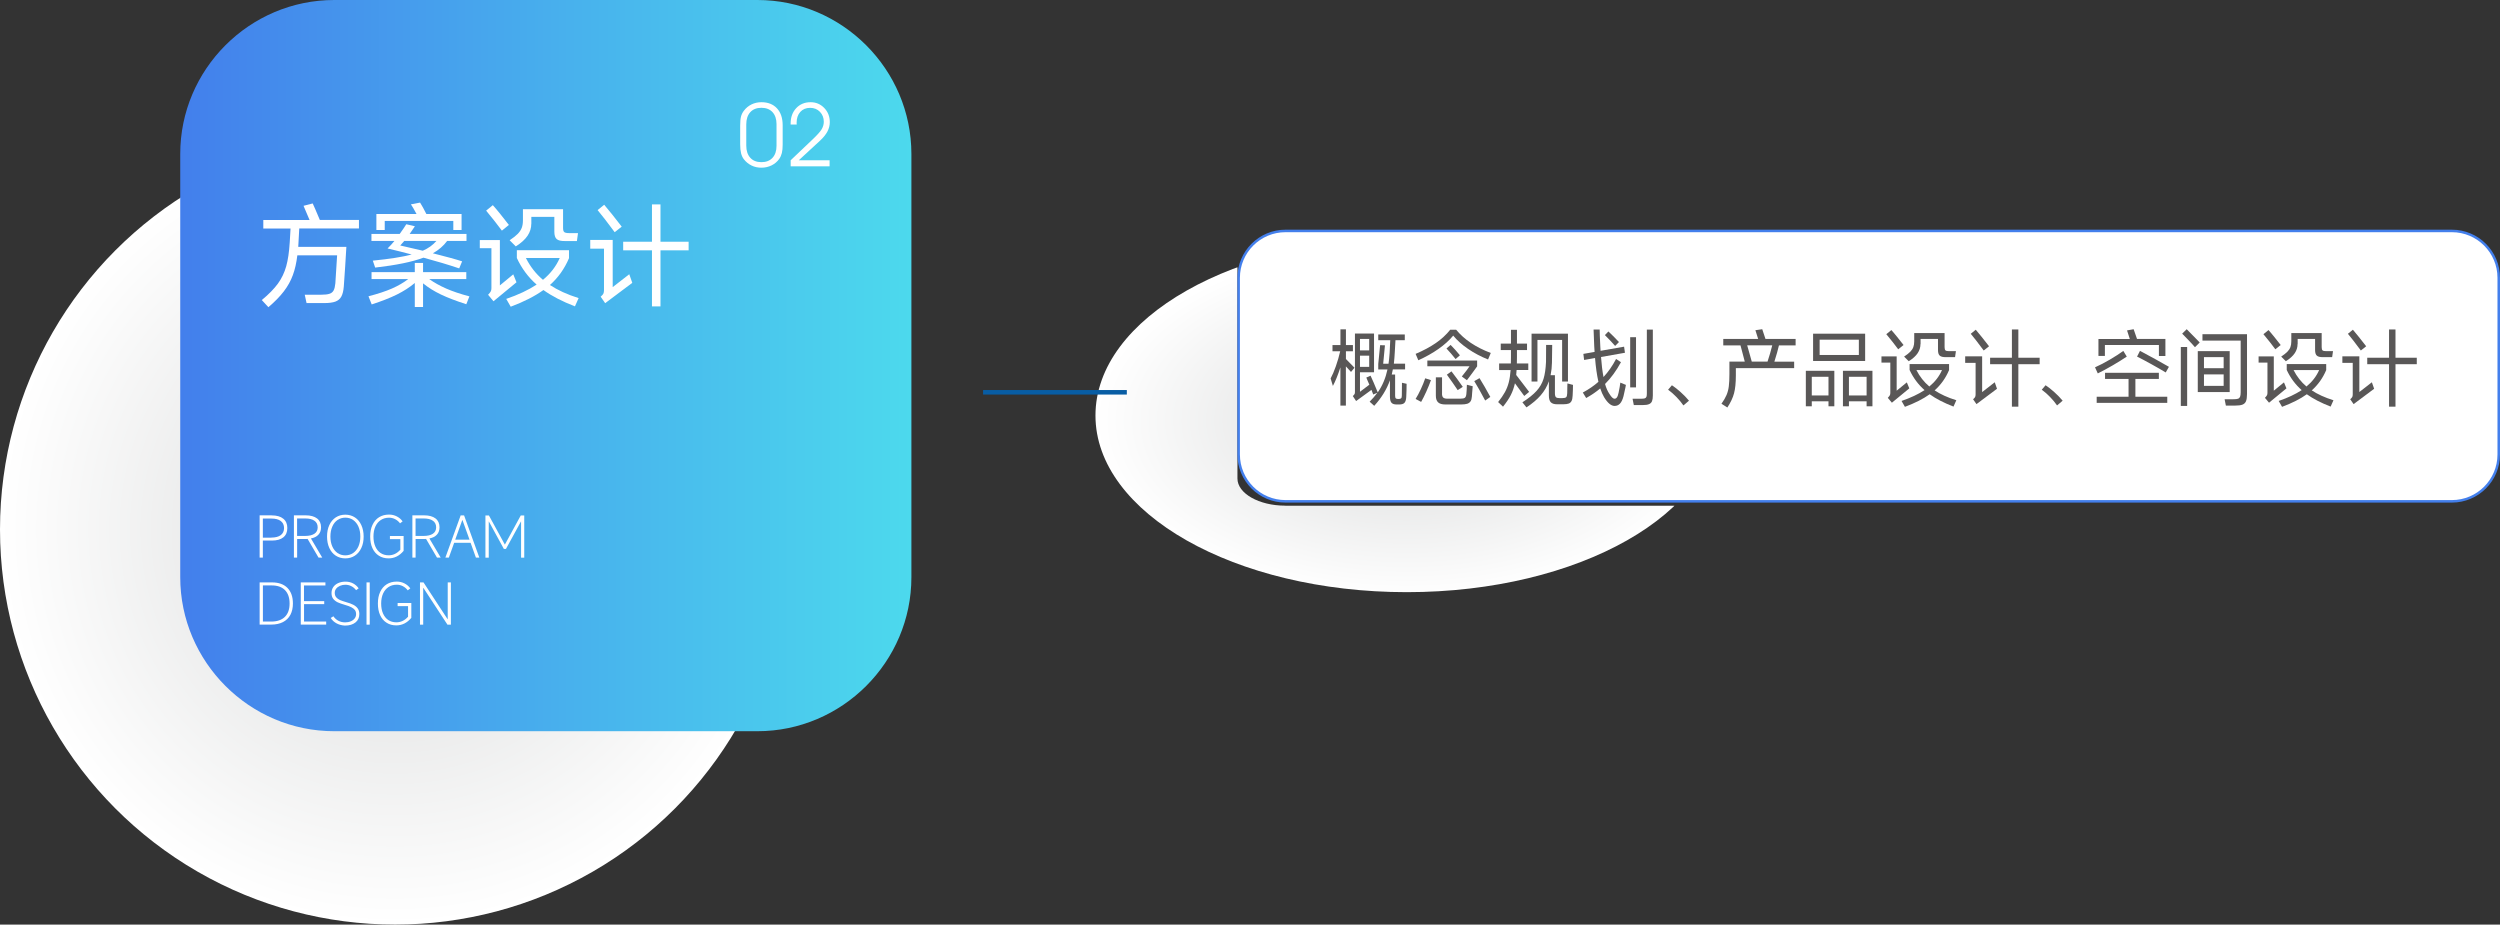 <?xml version="1.0" encoding="utf-8"?>
<!-- Generator: Adobe Illustrator 28.2.0, SVG Export Plug-In . SVG Version: 6.00 Build 0)  -->
<svg version="1.1" id="图层_1" xmlns="http://www.w3.org/2000/svg" xmlns:xlink="http://www.w3.org/1999/xlink" x="0px" y="0px"
	 viewBox="0 0 496.57 183.65" style="enable-background:new 0 0 496.57 183.65;" xml:space="preserve">
<rect x="0" y="0" width="496.57" height="183.65" fill="#333333" stroke="none"/>
<style type="text/css">
	.st0{fill:url(#SVGID_1_);}
	.st1{fill:url(#SVGID_00000172407770091119003260000015989632490757738428_);}
	.st2{fill:#FFFFFF;}
	
		.st3{clip-path:url(#SVGID_00000053502788978542367600000013776802067972370330_);fill:url(#SVGID_00000099643140381199994810000013630824807104860063_);}
	.st4{fill:#085DA4;}
	.st5{fill:#FFFFFF;stroke:#437FEC;stroke-width:0.5;stroke-miterlimit:10;}
	.st6{fill:#595757;}
</style>
<g>
	<g>
		<radialGradient id="SVGID_1_" cx="78.493" cy="105.159" r="78.493" gradientUnits="userSpaceOnUse">
			<stop  offset="0" style="stop-color:#D8D9D9"/>
			<stop  offset="1" style="stop-color:#FFFFFF"/>
		</radialGradient>
		<circle class="st0" cx="78.49" cy="105.16" r="78.49"/>
		<g>
			
				<linearGradient id="SVGID_00000111192372653351040100000014537538910635642256_" gradientUnits="userSpaceOnUse" x1="35.794" y1="72.621" x2="181.037" y2="72.621">
				<stop  offset="0" style="stop-color:#437FEC"/>
				<stop  offset="0.544" style="stop-color:#48B2ED"/>
				<stop  offset="1" style="stop-color:#4CD9ED"/>
			</linearGradient>
			<path style="fill:url(#SVGID_00000111192372653351040100000014537538910635642256_);" d="M150.44,145.24H66.39
				c-16.83,0-30.59-13.77-30.59-30.59V30.59C35.79,13.77,49.56,0,66.39,0h84.05c16.83,0,30.59,13.77,30.59,30.59v84.05
				C181.04,131.47,167.27,145.24,150.44,145.24z"/>
		</g>
	</g>
	<g>
		<path class="st2" d="M59.44,45.39l-0.16,2.95l-0.04,0.69h9.56c-0.06,0.96-0.14,2.27-0.24,3.93c-0.1,1.66-0.19,2.97-0.27,3.93
			c-0.07,0.89-0.24,1.56-0.5,2.03c-0.26,0.47-0.65,0.79-1.18,0.99c-0.53,0.19-1.26,0.29-2.21,0.29h-3.51l-0.36-1.66h3.24
			c0.74,0,1.3-0.06,1.68-0.19c0.38-0.12,0.65-0.35,0.82-0.67c0.17-0.32,0.28-0.79,0.34-1.41l0.35-5.55h-7.9
			c-0.18,1.48-0.47,2.79-0.89,3.92c-0.41,1.13-1.01,2.21-1.79,3.23c-0.78,1.02-1.8,2.07-3.07,3.15l-1.31-1.42
			c1.39-1.15,2.46-2.25,3.21-3.28c0.75-1.04,1.29-2.18,1.64-3.43c0.35-1.25,0.58-2.84,0.7-4.76l0.16-2.73H52.3V43.7h9.19l-1.2-2.82
			l1.82-0.47c0.22,0.46,0.7,1.55,1.42,3.28h7.77v1.69H59.44z"/>
		<path class="st2" d="M92.62,60.43c-2.01-0.65-3.69-1.29-5.03-1.93c-1.34-0.64-2.53-1.38-3.56-2.22v4.7h-1.64v-4.77
			c-1.02,0.86-2.2,1.62-3.55,2.29c-1.35,0.67-3.02,1.32-5.01,1.97l-0.64-1.62c1.88-0.49,3.43-1,4.66-1.54
			c1.23-0.54,2.31-1.17,3.24-1.88H73.8v-1.38h8.59v-1.82h1.64v1.82h8.59v1.38h-7.37c0.98,0.7,2.1,1.32,3.36,1.88
			c1.26,0.55,2.81,1.08,4.63,1.56L92.62,60.43z M78.35,47.85h-4.57v-1.38h5.61c0.61-0.84,1.04-1.49,1.31-1.93l1.71,0.4
			c-0.44,0.67-0.79,1.18-1.04,1.53h11.29v1.38h-3.84c-0.72,0.98-1.67,1.8-2.84,2.46c2.69,0.68,4.63,1.21,5.81,1.6l-0.58,1.4
			c-2.1-0.71-4.47-1.42-7.1-2.13c-2.2,0.83-5.4,1.49-9.59,1.97l-0.47-1.38c3.33-0.33,5.9-0.73,7.72-1.22
			c-1.49-0.4-3.09-0.8-4.79-1.2C77.48,48.87,77.93,48.37,78.35,47.85z M76.42,43.88v1.8h-1.66V42.5h7.97
			c-0.47-0.89-0.84-1.52-1.11-1.91l1.82-0.35c0.15,0.22,0.34,0.55,0.58,0.99c0.24,0.44,0.46,0.86,0.67,1.28h6.99v3.17h-1.64v-1.8
			H76.42z M80.3,47.85c-0.16,0.21-0.43,0.51-0.8,0.91c1.02,0.22,2.51,0.57,4.48,1.04c1.09-0.47,2-1.12,2.71-1.95H80.3z"/>
		<path class="st2" d="M101.95,54.49l0.64,1.58l-4.57,3.77l-1.07-1.29c0.28-0.3,0.46-0.52,0.54-0.69c0.08-0.16,0.12-0.37,0.12-0.62
			v-7.94H95.3v-1.62h3.99v9.01L101.95,54.49z M99.69,45.81c-0.87-1.18-1.92-2.51-3.13-3.97l1.33-1.09c0.4,0.44,0.91,1.05,1.53,1.82
			c0.62,0.77,1.18,1.47,1.66,2.11L99.69,45.81z M114.2,60.85c-2.5-0.96-4.59-2.04-6.26-3.24c-1.69,1.21-3.85,2.32-6.5,3.31
			l-0.89-1.55c2.38-0.81,4.39-1.76,6.04-2.84c-1.66-1.45-2.97-3.21-3.93-5.28v-1.55h10.36v1.58c-0.9,2.12-2.17,3.89-3.79,5.33
			c1.54,1.02,3.44,1.89,5.7,2.6L114.2,60.85z M105.53,44.44c0,0.84-0.24,1.63-0.73,2.37c-0.49,0.74-1.27,1.45-2.35,2.13l-1.22-1.22
			c0.71-0.47,1.25-0.9,1.62-1.28c0.37-0.38,0.63-0.78,0.79-1.2c0.16-0.42,0.23-0.93,0.23-1.52v-2.17h7.97v3.71
			c0,0.43,0.08,0.71,0.24,0.84c0.16,0.13,0.47,0.2,0.93,0.2h1.8l-0.22,1.58h-2.35c-0.78,0.01-1.34-0.11-1.65-0.38
			c-0.32-0.27-0.48-0.76-0.48-1.49v-2.93h-4.57V44.44z M104.46,51.25c0.87,1.72,2,3.16,3.39,4.33c1.49-1.23,2.6-2.67,3.33-4.33
			H104.46z"/>
		<path class="st2" d="M121.71,57.02l3.28-2.55l0.6,1.71l-5.39,4.04l-0.89-1.29c0.28-0.24,0.46-0.44,0.54-0.61
			c0.08-0.17,0.12-0.4,0.12-0.7v-8.23h-2.73v-1.73h4.46V57.02z M122.09,46.12c-1.42-1.92-2.55-3.39-3.39-4.39l1.31-1.06
			c0.93,1.09,2.09,2.54,3.48,4.35L122.09,46.12z M131.19,48.01h5.59v1.71h-5.59v11.14h-1.69V49.72h-5.72v-1.71h5.72V40.6h1.69V48.01
			z"/>
	</g>
	<g>
		<path class="st2" d="M53.97,102.37c1,0,1.77,0.22,2.3,0.66c0.54,0.44,0.8,1.05,0.8,1.85c0,0.81-0.26,1.42-0.79,1.85
			c-0.53,0.43-1.29,0.64-2.27,0.64h-1.8v3.38h-0.64v-8.39H53.97z M53.9,106.78c0.81,0,1.44-0.17,1.87-0.49
			c0.43-0.33,0.65-0.8,0.65-1.4c0-0.61-0.22-1.07-0.65-1.4c-0.43-0.33-1.06-0.49-1.87-0.49h-1.69v3.79H53.9z"/>
		<path class="st2" d="M64.01,110.76h-0.74l-2.17-3.71c-0.07,0.01-0.19,0.01-0.34,0.01h-1.74v3.69h-0.64v-8.39h2.33
			c0.98,0,1.74,0.21,2.27,0.62c0.53,0.41,0.79,1,0.79,1.76c0,0.6-0.17,1.09-0.52,1.46c-0.34,0.38-0.84,0.63-1.49,0.75L64.01,110.76z
			 M60.63,106.45c0.79,0,1.4-0.15,1.83-0.44c0.43-0.29,0.64-0.71,0.64-1.26c0-0.57-0.21-1.01-0.64-1.31
			c-0.43-0.31-1.04-0.46-1.83-0.46h-1.62v3.47H60.63z"/>
		<path class="st2" d="M66.69,110.37c-0.55-0.36-0.98-0.87-1.28-1.53c-0.3-0.66-0.45-1.42-0.45-2.27c0-0.86,0.15-1.62,0.45-2.27
			c0.3-0.66,0.73-1.17,1.28-1.53c0.55-0.36,1.19-0.54,1.9-0.54s1.35,0.18,1.9,0.54c0.55,0.36,0.98,0.87,1.28,1.53
			c0.3,0.66,0.46,1.42,0.46,2.27c0,0.86-0.15,1.62-0.46,2.27c-0.3,0.66-0.73,1.17-1.28,1.53c-0.55,0.36-1.19,0.54-1.9,0.54
			S67.24,110.73,66.69,110.37z M70.15,109.84c0.45-0.31,0.8-0.75,1.05-1.31c0.25-0.57,0.37-1.22,0.37-1.96
			c0-0.74-0.12-1.39-0.37-1.96c-0.25-0.57-0.6-1-1.05-1.32c-0.45-0.31-0.97-0.47-1.55-0.47c-0.59,0-1.11,0.16-1.56,0.47
			c-0.45,0.31-0.8,0.75-1.04,1.32c-0.25,0.57-0.37,1.22-0.37,1.96c0,0.74,0.12,1.39,0.37,1.96c0.25,0.57,0.6,1,1.04,1.31
			c0.45,0.31,0.97,0.47,1.56,0.47C69.18,110.3,69.7,110.15,70.15,109.84z"/>
		<path class="st2" d="M75.64,103.29c-0.47,0.31-0.82,0.74-1.08,1.3c-0.25,0.56-0.38,1.22-0.38,1.97c0,0.76,0.12,1.42,0.37,1.99
			c0.25,0.56,0.6,1,1.05,1.3c0.46,0.3,0.99,0.45,1.59,0.45c0.9,0,1.67-0.37,2.33-1.11v-2.1h-2.07v-0.62h2.72v2.95
			c-0.84,0.99-1.83,1.49-2.97,1.49c-0.75,0-1.4-0.17-1.95-0.53c-0.55-0.35-0.98-0.85-1.28-1.51c-0.3-0.66-0.44-1.43-0.44-2.31
			c0-0.89,0.15-1.66,0.46-2.31c0.3-0.65,0.74-1.16,1.3-1.51c0.56-0.35,1.22-0.53,1.99-0.53c0.55,0,1.06,0.12,1.53,0.36
			c0.47,0.24,0.86,0.57,1.16,0.99l-0.51,0.39c-0.26-0.35-0.58-0.62-0.96-0.82c-0.38-0.2-0.79-0.3-1.21-0.3
			C76.65,102.83,76.11,102.98,75.64,103.29z"/>
		<path class="st2" d="M87.54,110.76H86.8l-2.17-3.71c-0.07,0.01-0.19,0.01-0.34,0.01h-1.74v3.69h-0.64v-8.39h2.33
			c0.98,0,1.74,0.21,2.27,0.62c0.53,0.41,0.79,1,0.79,1.76c0,0.6-0.17,1.09-0.52,1.46c-0.34,0.38-0.84,0.63-1.49,0.75L87.54,110.76z
			 M84.16,106.45c0.79,0,1.4-0.15,1.83-0.44c0.43-0.29,0.64-0.71,0.64-1.26c0-0.57-0.21-1.01-0.64-1.31
			c-0.43-0.31-1.04-0.46-1.83-0.46h-1.62v3.47H84.16z"/>
		<path class="st2" d="M95.21,110.76h-0.68l-1.06-2.95h-3.26l-1.06,2.95h-0.69l3.04-8.39h0.68L95.21,110.76z M91.82,103.31
			l-1.4,3.88h2.84l-1.4-3.88H91.82z"/>
		<path class="st2" d="M97.06,110.77h-0.64v-8.39h0.69l3.15,5.76h0.04l3.14-5.76h0.69v8.39h-0.63v-7.16h-0.04l-2.96,5.42h-0.42
			l-2.96-5.42h-0.04V110.77z"/>
		<path class="st2" d="M51.57,124.07v-8.39h2.45c1.33,0,2.36,0.37,3.08,1.1c0.72,0.74,1.08,1.77,1.08,3.09
			c0,0.87-0.17,1.62-0.5,2.25c-0.34,0.63-0.83,1.11-1.47,1.44s-1.42,0.5-2.33,0.5H51.57z M53.86,123.46c1.18,0,2.09-0.31,2.72-0.93
			c0.63-0.62,0.94-1.5,0.94-2.66c0-1.15-0.31-2.04-0.92-2.66c-0.61-0.62-1.5-0.93-2.65-0.93h-1.73v7.17H53.86z"/>
		<path class="st2" d="M60.39,120v3.46h4.4v0.61h-5.05v-8.39h4.9v0.61h-4.26v3.11h4.02v0.6H60.39z"/>
		<path class="st2" d="M66.89,123.84c-0.5-0.26-0.9-0.62-1.2-1.09l0.53-0.34c0.27,0.39,0.6,0.69,1.01,0.9
			c0.41,0.21,0.85,0.31,1.32,0.31c0.41,0,0.79-0.07,1.12-0.21c0.33-0.14,0.59-0.33,0.78-0.58c0.19-0.25,0.28-0.53,0.28-0.84
			c0-0.33-0.08-0.59-0.23-0.81c-0.16-0.21-0.4-0.4-0.73-0.57c-0.33-0.16-0.78-0.33-1.35-0.49c-0.55-0.16-1-0.32-1.35-0.48
			c-0.35-0.17-0.65-0.4-0.88-0.69c-0.23-0.3-0.34-0.68-0.34-1.15c0-0.44,0.11-0.84,0.34-1.18c0.23-0.34,0.56-0.61,0.98-0.8
			c0.42-0.19,0.91-0.29,1.45-0.29c0.56,0,1.07,0.12,1.51,0.35c0.44,0.23,0.81,0.56,1.11,0.98l-0.51,0.37
			c-0.27-0.35-0.58-0.62-0.95-0.8c-0.37-0.19-0.76-0.28-1.18-0.28c-0.38,0-0.74,0.07-1.06,0.21c-0.32,0.14-0.58,0.33-0.77,0.57
			c-0.19,0.24-0.28,0.52-0.28,0.82c0,0.36,0.1,0.66,0.29,0.89c0.2,0.23,0.44,0.41,0.74,0.54c0.3,0.13,0.7,0.26,1.19,0.41
			c0.6,0.16,1.09,0.34,1.47,0.54c0.38,0.2,0.67,0.44,0.88,0.74s0.31,0.66,0.31,1.1c0,0.7-0.25,1.26-0.77,1.67
			c-0.51,0.41-1.21,0.62-2.09,0.62C67.93,124.23,67.39,124.1,66.89,123.84z"/>
		<path class="st2" d="M73.44,115.68v8.39H72.8v-8.39H73.44z"/>
		<path class="st2" d="M77.17,116.6c-0.47,0.31-0.82,0.74-1.08,1.3c-0.25,0.56-0.38,1.22-0.38,1.97c0,0.76,0.12,1.42,0.37,1.99
			c0.25,0.56,0.6,1,1.05,1.3c0.45,0.3,0.99,0.45,1.59,0.45c0.9,0,1.67-0.37,2.33-1.11v-2.1h-2.07v-0.62h2.72v2.95
			c-0.84,0.99-1.83,1.49-2.97,1.49c-0.75,0-1.4-0.17-1.95-0.53c-0.55-0.35-0.98-0.85-1.28-1.51c-0.3-0.66-0.44-1.43-0.44-2.31
			c0-0.89,0.15-1.66,0.46-2.31c0.3-0.65,0.74-1.16,1.3-1.51c0.56-0.35,1.22-0.53,1.99-0.53c0.55,0,1.06,0.12,1.53,0.36
			c0.47,0.24,0.86,0.57,1.16,0.99l-0.51,0.39c-0.26-0.35-0.58-0.62-0.96-0.82c-0.38-0.2-0.79-0.3-1.21-0.3
			C78.18,116.14,77.64,116.29,77.17,116.6z"/>
		<path class="st2" d="M84.06,124.07h-0.64v-8.39h0.7l4.77,7.29h0.04v-7.29h0.63v8.39h-0.69l-4.77-7.29h-0.04V124.07z"/>
	</g>
	<g>
		<path class="st2" d="M147.02,28.65v-3.7c0-0.81,0.06-1.41,0.17-1.82c0.11-0.41,0.3-0.79,0.57-1.14c0.41-0.54,0.92-0.96,1.51-1.25
			c0.6-0.29,1.25-0.44,1.97-0.44c1.31,0,2.34,0.41,3.09,1.22c0.75,0.81,1.13,1.93,1.13,3.37v3.82c0,0.67-0.05,1.23-0.16,1.68
			c-0.11,0.44-0.28,0.83-0.52,1.17c-0.39,0.55-0.9,0.98-1.52,1.29c-0.62,0.3-1.29,0.46-2.02,0.46c-0.71,0-1.37-0.14-1.96-0.43
			c-0.59-0.29-1.11-0.71-1.53-1.25c-0.25-0.32-0.43-0.71-0.55-1.17C147.08,29.97,147.02,29.38,147.02,28.65z M148.23,28.92
			c0,1.03,0.27,1.84,0.8,2.42c0.53,0.58,1.27,0.87,2.21,0.87c0.94,0,1.67-0.29,2.2-0.86c0.53-0.57,0.8-1.37,0.8-2.39v-4.3
			c0-1.02-0.27-1.81-0.8-2.39c-0.53-0.57-1.27-0.86-2.2-0.86c-0.94,0-1.68,0.29-2.21,0.87c-0.53,0.58-0.8,1.39-0.8,2.43V28.92z"/>
		<path class="st2" d="M164.79,33.04h-7.74v-1.21l4.42-4.2c0.87-0.83,1.45-1.48,1.74-1.96c0.28-0.48,0.42-0.98,0.42-1.49
			c0-0.78-0.26-1.44-0.77-1.97c-0.51-0.53-1.16-0.79-1.95-0.79c-0.81,0-1.46,0.27-1.95,0.81c-0.49,0.54-0.73,1.26-0.73,2.16
			c0,0.05,0,0.11,0.01,0.18c0.01,0.07,0.01,0.13,0.01,0.17h-1.21v-0.19c0-1.26,0.37-2.28,1.11-3.07c0.74-0.79,1.69-1.18,2.86-1.18
			c1.06,0,1.96,0.38,2.7,1.14c0.74,0.76,1.11,1.7,1.11,2.82c0,0.65-0.16,1.26-0.47,1.86c-0.31,0.59-0.8,1.2-1.48,1.83l-4.21,3.88
			h6.12V33.04z"/>
	</g>
</g>
<g>
	<defs>
		<path id="SVGID_7_" d="M255.3,100.44c-5.23,0-9.51-2.43-9.51-5.4V41.1c-23.12,8.21-38.51,22.79-38.51,39.41
			c0,25.66,36.67,46.47,81.9,46.47c32.66,0,60.85-10.84,74-26.53H255.3z"/>
	</defs>
	<clipPath id="SVGID_00000138544719511366350050000002536290964568445591_">
		<use xlink:href="#SVGID_7_"  style="overflow:visible;"/>
	</clipPath>
	
		<radialGradient id="SVGID_00000018202474795082082920000007890082580190537860_" cx="279.43" cy="-3420.573" r="61.844" gradientTransform="matrix(1 0 0 0.567 0 2023.019)" gradientUnits="userSpaceOnUse">
		<stop  offset="0" style="stop-color:#D8D9D9"/>
		<stop  offset="1" style="stop-color:#FFFFFF"/>
	</radialGradient>
	
		<ellipse style="clip-path:url(#SVGID_00000138544719511366350050000002536290964568445591_);fill:url(#SVGID_00000018202474795082082920000007890082580190537860_);" cx="279.43" cy="82.53" rx="61.84" ry="35.09"/>
</g>
<rect x="195.27" y="77.47" class="st4" width="28.55" height="0.9"/>
<path class="st5" d="M487,99.58H255.35c-5.15,0-9.32-4.17-9.32-9.32V55.19c0-5.15,4.17-9.32,9.32-9.32H487
	c5.15,0,9.32,4.17,9.32,9.32v35.07C496.32,95.41,492.15,99.58,487,99.58z"/>
<g>
	<g>
		<path class="st6" d="M268.35,73.88l-1.02-1.11v7.8h-1.09v-7.6c-0.49,1.52-0.99,2.75-1.49,3.69l-0.45-1.49
			c0.35-0.64,0.69-1.45,1.04-2.43c0.35-0.98,0.63-1.97,0.86-2.97h-1.53v-1.23h1.58v-3.12h1.09v3.12h1.39v1.23h-1.39v1.54l1.7,1.73
			L268.35,73.88z M279.39,76.23c0,0.84-0.02,1.72-0.07,2.63c-0.03,0.55-0.15,0.93-0.35,1.15c-0.2,0.22-0.55,0.33-1.04,0.33h-0.54
			c-0.47,0-0.81-0.12-1.01-0.35c-0.2-0.24-0.3-0.65-0.3-1.24v-3.21c-0.64,1.8-1.68,3.49-3.12,5.07l-0.91-0.82
			c0.58-0.58,1.09-1.17,1.53-1.78l-0.82,0.35l-0.35-0.92l-3.05,2.22l-0.65-0.99c0.17-0.16,0.28-0.29,0.34-0.39
			c0.06-0.1,0.08-0.24,0.08-0.4V66.25h3.79v7.69h-2.79v3.88l1.86-1.41c-0.08-0.2-0.22-0.53-0.42-0.97l-0.18-0.45l0.84-0.37
			c0.34,0.71,0.81,1.81,1.43,3.32c0.92-1.31,1.56-2.83,1.93-4.55h-1.83v-1.09l0.37-3.74l0.96,0.03l-0.35,3.66h1.06
			c0.09-0.6,0.16-1.31,0.22-2.13l0.12-2.55h-2.38v-1.14h5.27v1.14h-1.85L277.04,70c-0.03,0.72-0.1,1.46-0.18,2.23h2.23v1.14h-2.43
			c-0.08,0.43-0.15,0.77-0.22,1.02h0.67v4.2c0,0.27,0.04,0.45,0.12,0.53c0.08,0.08,0.24,0.13,0.47,0.13h0.07
			c0.25,0,0.42-0.04,0.52-0.13c0.1-0.09,0.15-0.27,0.15-0.54l0.03-2.55L279.39,76.23z M271.96,69.6v-2.28h-1.83v2.28H271.96z
			 M270.13,70.64v2.23h1.83v-2.23H270.13z"/>
		<path class="st6" d="M281.18,70.29c1.56-0.66,2.89-1.38,4.01-2.15c1.12-0.77,2.08-1.66,2.87-2.65h1.17
			c1.6,1.95,3.89,3.49,6.88,4.62l-0.54,1.29c-1.43-0.57-2.76-1.27-3.97-2.1c-1.21-0.83-2.2-1.71-2.95-2.64
			c-0.77,0.94-1.75,1.82-2.93,2.65c-1.18,0.83-2.52,1.58-4,2.25L281.18,70.29z M281.18,79.24c0.36-0.57,0.7-1.22,1.04-1.95
			c0.34-0.73,0.63-1.44,0.87-2.15l1.14,0.37c-0.26,0.72-0.56,1.47-0.92,2.26c-0.35,0.79-0.7,1.47-1.03,2.06L281.18,79.24z
			 M293.4,72.77c-0.1,0.16-0.35,0.5-0.74,1.02c-0.39,0.52-0.68,0.92-0.87,1.18l-0.42,0.55l-1.01-0.74c0.76-0.94,1.27-1.62,1.53-2.03
			h-8.38v-1.14h9.89V72.77z M286.42,78.16c0,0.38,0.08,0.65,0.24,0.8c0.16,0.15,0.43,0.23,0.82,0.23h2.55
			c0.47,0,0.78-0.06,0.94-0.19c0.16-0.13,0.25-0.37,0.29-0.73c0.02-0.25,0.04-0.55,0.07-0.91c0.02-0.36,0.03-0.67,0.03-0.94
			l1.16,0.3c-0.03,0.31-0.07,0.79-0.12,1.44c-0.01,0.1-0.02,0.2-0.02,0.3s-0.01,0.2-0.02,0.29c-0.03,0.43-0.12,0.75-0.27,0.97
			c-0.15,0.22-0.37,0.38-0.66,0.48c-0.3,0.09-0.71,0.14-1.23,0.14h-3.11c-0.66,0-1.14-0.14-1.44-0.42c-0.3-0.28-0.45-0.72-0.45-1.31
			v-3.66h1.23V78.16z M288.13,68.51c0.63,0.63,1.24,1.31,1.85,2.06l-0.86,0.75c-0.58-0.74-1.19-1.44-1.81-2.1L288.13,68.51z
			 M288.3,73.76c0.32,0.41,0.7,0.91,1.12,1.49c0.42,0.58,0.8,1.1,1.13,1.59l-1.01,0.65c-0.25-0.38-0.59-0.88-1.02-1.49
			c-0.43-0.62-0.81-1.14-1.13-1.58L288.3,73.76z M293.87,75.11c0.28,0.44,0.63,1.02,1.05,1.75c0.42,0.73,0.79,1.39,1.1,1.98
			L295,79.56c-0.9-1.69-1.62-2.98-2.17-3.86L293.87,75.11z"/>
		<path class="st6" d="M302.76,78.65l-1.85-2.52c-0.19,0.86-0.47,1.64-0.83,2.35c-0.36,0.71-0.88,1.47-1.54,2.3l-0.97-0.92
			c0.57-0.72,1.02-1.37,1.35-1.97c0.33-0.6,0.58-1.24,0.76-1.93c0.18-0.69,0.3-1.51,0.37-2.46h-2.28V72.2h2.33
			c0.01-0.27,0.02-0.69,0.02-1.28v-1.39h-2.03v-1.28h2.03v-2.74h1.19v2.74h2v1.28h-2v1.39c0,0.58-0.01,1.01-0.02,1.28h2.27v1.29
			h-2.32c-0.01,0.24-0.04,0.57-0.08,0.99c0.58,0.74,1.44,1.86,2.57,3.36L302.76,78.65z M312.44,76.45c0,0.26-0.01,0.59-0.02,0.99
			c-0.01,0.4-0.03,0.78-0.05,1.12c-0.02,0.47-0.09,0.83-0.21,1.07s-0.3,0.42-0.55,0.52c-0.25,0.1-0.62,0.15-1.1,0.15h-1.24
			c-0.56,0-0.97-0.13-1.23-0.39c-0.26-0.26-0.39-0.71-0.39-1.36v-2.82c-0.36,1.03-0.9,1.96-1.62,2.79c-0.72,0.83-1.66,1.63-2.83,2.4
			l-0.81-1.01c1.23-0.79,2.17-1.55,2.82-2.27c0.65-0.72,1.11-1.52,1.38-2.4c0.27-0.88,0.43-2,0.49-3.37l0.02-3.36h1.21l-0.05,3.52
			c-0.01,0.83-0.1,1.66-0.27,2.5h0.86v3.58c0,0.39,0.07,0.65,0.2,0.78c0.13,0.13,0.38,0.19,0.74,0.19h0.49c0.4,0,0.67-0.06,0.8-0.18
			c0.13-0.12,0.2-0.39,0.21-0.79l0.02-1.29c0.01-0.2,0.02-0.42,0.02-0.66L312.44,76.45z M310.28,67.52h-4.9v8.26h-1.17v-9.5h7.23
			v9.5h-1.16V67.52z"/>
		<path class="st6" d="M321.84,76l1.11,0.45l-0.1,0.54c-0.17,0.82-0.29,1.38-0.37,1.68c-0.18,0.69-0.41,1.19-0.71,1.5
			c-0.29,0.31-0.65,0.46-1.07,0.46c-0.68,0-1.38-0.58-2.08-1.73c-0.28-0.48-0.54-1.06-0.77-1.75c-0.77,0.66-1.7,1.3-2.79,1.91
			l-0.67-1.09c1.22-0.66,2.25-1.37,3.1-2.13c-0.3-1.35-0.53-2.93-0.67-4.73l-2.17,0.39l-0.15-1.21l2.23-0.39
			c-0.02-0.27-0.04-0.64-0.07-1.11c-0.09-1.9-0.13-3.02-0.13-3.34h1.21c0,0.22,0.01,0.65,0.03,1.28c0.02,0.63,0.06,1.35,0.1,2.18
			l0.05,0.77l4.67-0.82l0.17,1.21l-4.75,0.84c0.11,1.5,0.27,2.83,0.49,3.98c0.95-1.02,1.78-2.22,2.5-3.59l0.97,0.64
			c-0.92,1.7-1.97,3.14-3.16,4.33c0.22,0.79,0.51,1.45,0.86,1.96c0.4,0.65,0.74,0.97,1.02,0.97c0.18,0,0.34-0.09,0.47-0.26
			c0.13-0.17,0.25-0.49,0.34-0.95C321.68,77.15,321.79,76.49,321.84,76z M320.81,68.71c-0.58-0.66-1.26-1.38-2.03-2.15l0.69-0.72
			c0.69,0.63,1.39,1.33,2.1,2.1L320.81,68.71z M323.8,66.98h1.16v9.97h-1.16V66.98z M327.11,65.47h1.19v13.09
			c0,0.49-0.06,0.87-0.17,1.14c-0.11,0.27-0.31,0.46-0.6,0.58c-0.29,0.12-0.7,0.18-1.25,0.18h-1.76l-0.25-1.26h1.7
			c0.34,0,0.58-0.03,0.74-0.08c0.16-0.06,0.26-0.16,0.32-0.31c0.06-0.15,0.08-0.38,0.08-0.7V65.47z"/>
		<path class="st6" d="M332.09,76.52c0.56,0.37,1.14,0.83,1.75,1.38c0.61,0.55,1.16,1.11,1.64,1.69l-1.11,0.94
			c-0.39-0.57-0.86-1.14-1.41-1.7c-0.55-0.56-1.09-1.04-1.63-1.42L332.09,76.52z"/>
		<path class="st6" d="M356.64,68.6h-3.29c-0.2,0.87-0.5,1.95-0.91,3.24h3.93v1.28h-11.58v1.48c0,1.44-0.12,2.62-0.36,3.52
			c-0.24,0.91-0.69,1.85-1.33,2.82l-1.17-0.74c0.45-0.63,0.78-1.21,1.01-1.74c0.22-0.53,0.38-1.11,0.45-1.73
			c0.08-0.62,0.12-1.43,0.12-2.43v-2.47h3.05c-0.11-0.45-0.33-1.28-0.65-2.48l-0.2-0.75h-3.42v-1.28h6.93
			c-0.17-0.57-0.35-1.15-0.55-1.73l1.36-0.2l0.64,1.93h5.99V68.6z M351.08,71.83c0.36-1.07,0.67-2.15,0.94-3.24h-4.98
			c0.46,1.57,0.76,2.65,0.91,3.24H351.08z"/>
		<path class="st6" d="M359.87,80.7h-1.18v-7.05h5.66v7.05h-1.16v-0.99h-3.32V80.7z M363.19,78.55v-3.71h-3.32v3.71H363.19z
			 M360.13,66.28h10.34v5.42h-10.34V66.28z M361.43,70.51h7.79v-3.04h-7.79V70.51z M366.06,80.7v-7.05h5.86v7.05h-1.16v-0.99h-3.51
			v0.99H366.06z M367.25,74.84v3.71h3.51v-3.71H367.25z"/>
		<path class="st6" d="M378.75,75.95l0.49,1.19l-3.46,2.85l-0.81-0.97c0.21-0.22,0.35-0.4,0.41-0.52c0.06-0.12,0.09-0.28,0.09-0.47
			v-6.01h-1.76v-1.23h3.02v6.81L378.75,75.95z M377.04,69.38c-0.66-0.9-1.45-1.9-2.37-3l1.01-0.82c0.3,0.34,0.69,0.79,1.16,1.38
			c0.47,0.58,0.89,1.11,1.26,1.59L377.04,69.38z M388.02,80.76c-1.89-0.73-3.47-1.54-4.73-2.45c-1.28,0.92-2.92,1.75-4.92,2.5
			l-0.67-1.17c1.8-0.62,3.32-1.33,4.57-2.15c-1.25-1.1-2.24-2.43-2.97-4v-1.17h7.84v1.19c-0.68,1.6-1.64,2.94-2.87,4.03
			c1.16,0.77,2.6,1.43,4.31,1.96L388.02,80.76z M381.46,68.34c0,0.64-0.18,1.24-0.55,1.8c-0.37,0.56-0.96,1.1-1.78,1.61l-0.92-0.92
			c0.54-0.36,0.95-0.68,1.23-0.97c0.28-0.29,0.48-0.59,0.6-0.91c0.12-0.32,0.18-0.7,0.18-1.15v-1.64h6.03v2.8
			c0,0.32,0.06,0.54,0.18,0.64c0.12,0.1,0.36,0.15,0.71,0.15h1.36l-0.17,1.19h-1.78c-0.59,0.01-1.01-0.08-1.25-0.29
			c-0.24-0.2-0.36-0.58-0.36-1.12v-2.21h-3.46V68.34z M380.65,73.5c0.66,1.3,1.52,2.39,2.57,3.27c1.13-0.93,1.97-2.02,2.52-3.27
			H380.65z"/>
		<path class="st6" d="M393.73,77.86l2.48-1.93l0.45,1.29l-4.08,3.05l-0.67-0.97c0.21-0.18,0.35-0.33,0.41-0.46
			c0.06-0.13,0.09-0.3,0.09-0.53v-6.23h-2.07v-1.31h3.37V77.86z M394.02,69.62c-1.07-1.45-1.93-2.56-2.57-3.32l0.99-0.81
			c0.71,0.83,1.58,1.92,2.64,3.29L394.02,69.62z M400.9,71.05h4.23v1.29h-4.23v8.43h-1.28v-8.43h-4.33v-1.29h4.33v-5.61h1.28V71.05z
			"/>
		<path class="st6" d="M406.31,76.52c0.56,0.37,1.14,0.83,1.75,1.38c0.61,0.55,1.16,1.11,1.64,1.69l-1.11,0.94
			c-0.39-0.57-0.86-1.14-1.41-1.7c-0.55-0.56-1.09-1.04-1.63-1.42L406.31,76.52z"/>
		<path class="st6" d="M422.44,70.83c-0.82,0.55-1.74,1.12-2.78,1.73c-1.03,0.6-2.03,1.14-2.98,1.61l-0.55-1.21
			c0.95-0.42,1.94-0.94,2.96-1.54c1.02-0.6,1.91-1.17,2.66-1.72L422.44,70.83z M428.82,75.27h-4.67v3.53h6.33v1.22h-14.02V78.8h6.33
			v-3.53h-4.67v-1.22h10.69V75.27z M418.09,68.53v2.17h-1.28v-3.37h6.23c-0.19-0.65-0.38-1.21-0.55-1.7l1.31-0.24
			c0.11,0.28,0.34,0.92,0.67,1.93h5.64v3.39h-1.29v-2.18H418.09z M425.06,69.69c0.79,0.41,1.8,0.95,3,1.62
			c1.21,0.67,2.13,1.18,2.75,1.55l-0.64,1.12c-0.71-0.44-1.65-0.98-2.84-1.64c-1.19-0.66-2.14-1.16-2.85-1.51L425.06,69.69z"/>
		<path class="st6" d="M434.43,80.63h-1.26v-11.7h1.26V80.63z M434.34,65.39l2.28,2.32l0.3,0.32l-0.94,0.94
			c-0.32-0.38-0.75-0.85-1.28-1.4c-0.53-0.55-0.95-0.99-1.26-1.3L434.34,65.39z M436.54,69.74h6.34v8.14h-6.34V69.74z M437.47,66.38
			h8.85v11.87c0,0.64-0.07,1.12-0.2,1.44c-0.13,0.32-0.37,0.55-0.7,0.68c-0.33,0.13-0.81,0.19-1.45,0.19h-1.85l-0.25-1.26h1.73
			c0.42,0,0.74-0.03,0.93-0.1c0.2-0.07,0.33-0.2,0.41-0.39c0.08-0.19,0.12-0.49,0.12-0.89V67.65h-7.59V66.38z M441.68,73.14v-2.2
			h-3.91v2.2H441.68z M437.77,74.37v2.27h3.91v-2.27H437.77z"/>
		<path class="st6" d="M453.66,75.95l0.49,1.19l-3.46,2.85l-0.81-0.97c0.21-0.22,0.35-0.4,0.41-0.52c0.06-0.12,0.09-0.28,0.09-0.47
			v-6.01h-1.76v-1.23h3.02v6.81L453.66,75.95z M451.95,69.38c-0.66-0.9-1.45-1.9-2.37-3l1.01-0.82c0.3,0.34,0.69,0.79,1.16,1.38
			c0.47,0.58,0.89,1.11,1.26,1.59L451.95,69.38z M462.93,80.76c-1.89-0.73-3.47-1.54-4.73-2.45c-1.28,0.92-2.92,1.75-4.92,2.5
			l-0.67-1.17c1.8-0.62,3.32-1.33,4.57-2.15c-1.25-1.1-2.24-2.43-2.97-4v-1.17h7.84v1.19c-0.68,1.6-1.64,2.94-2.87,4.03
			c1.16,0.77,2.6,1.43,4.31,1.96L462.93,80.76z M456.36,68.34c0,0.64-0.18,1.24-0.55,1.8c-0.37,0.56-0.96,1.1-1.78,1.61l-0.92-0.92
			c0.54-0.36,0.95-0.68,1.23-0.97c0.28-0.29,0.48-0.59,0.6-0.91c0.12-0.32,0.18-0.7,0.18-1.15v-1.64h6.03v2.8
			c0,0.32,0.06,0.54,0.18,0.64c0.12,0.1,0.36,0.15,0.71,0.15h1.36l-0.17,1.19h-1.78c-0.59,0.01-1.01-0.08-1.25-0.29
			s-0.36-0.58-0.36-1.12v-2.21h-3.46V68.34z M455.56,73.5c0.66,1.3,1.52,2.39,2.57,3.27c1.13-0.93,1.97-2.02,2.52-3.27H455.56z"/>
		<path class="st6" d="M468.64,77.86l2.48-1.93l0.45,1.29l-4.08,3.05l-0.67-0.97c0.21-0.18,0.35-0.33,0.41-0.46
			c0.06-0.13,0.09-0.3,0.09-0.53v-6.23h-2.06v-1.31h3.37V77.86z M468.93,69.62c-1.07-1.45-1.93-2.56-2.57-3.32l0.99-0.81
			c0.71,0.83,1.58,1.92,2.64,3.29L468.93,69.62z M475.81,71.05h4.23v1.29h-4.23v8.43h-1.28v-8.43h-4.33v-1.29h4.33v-5.61h1.28V71.05
			z"/>
	</g>
</g>
</svg>
